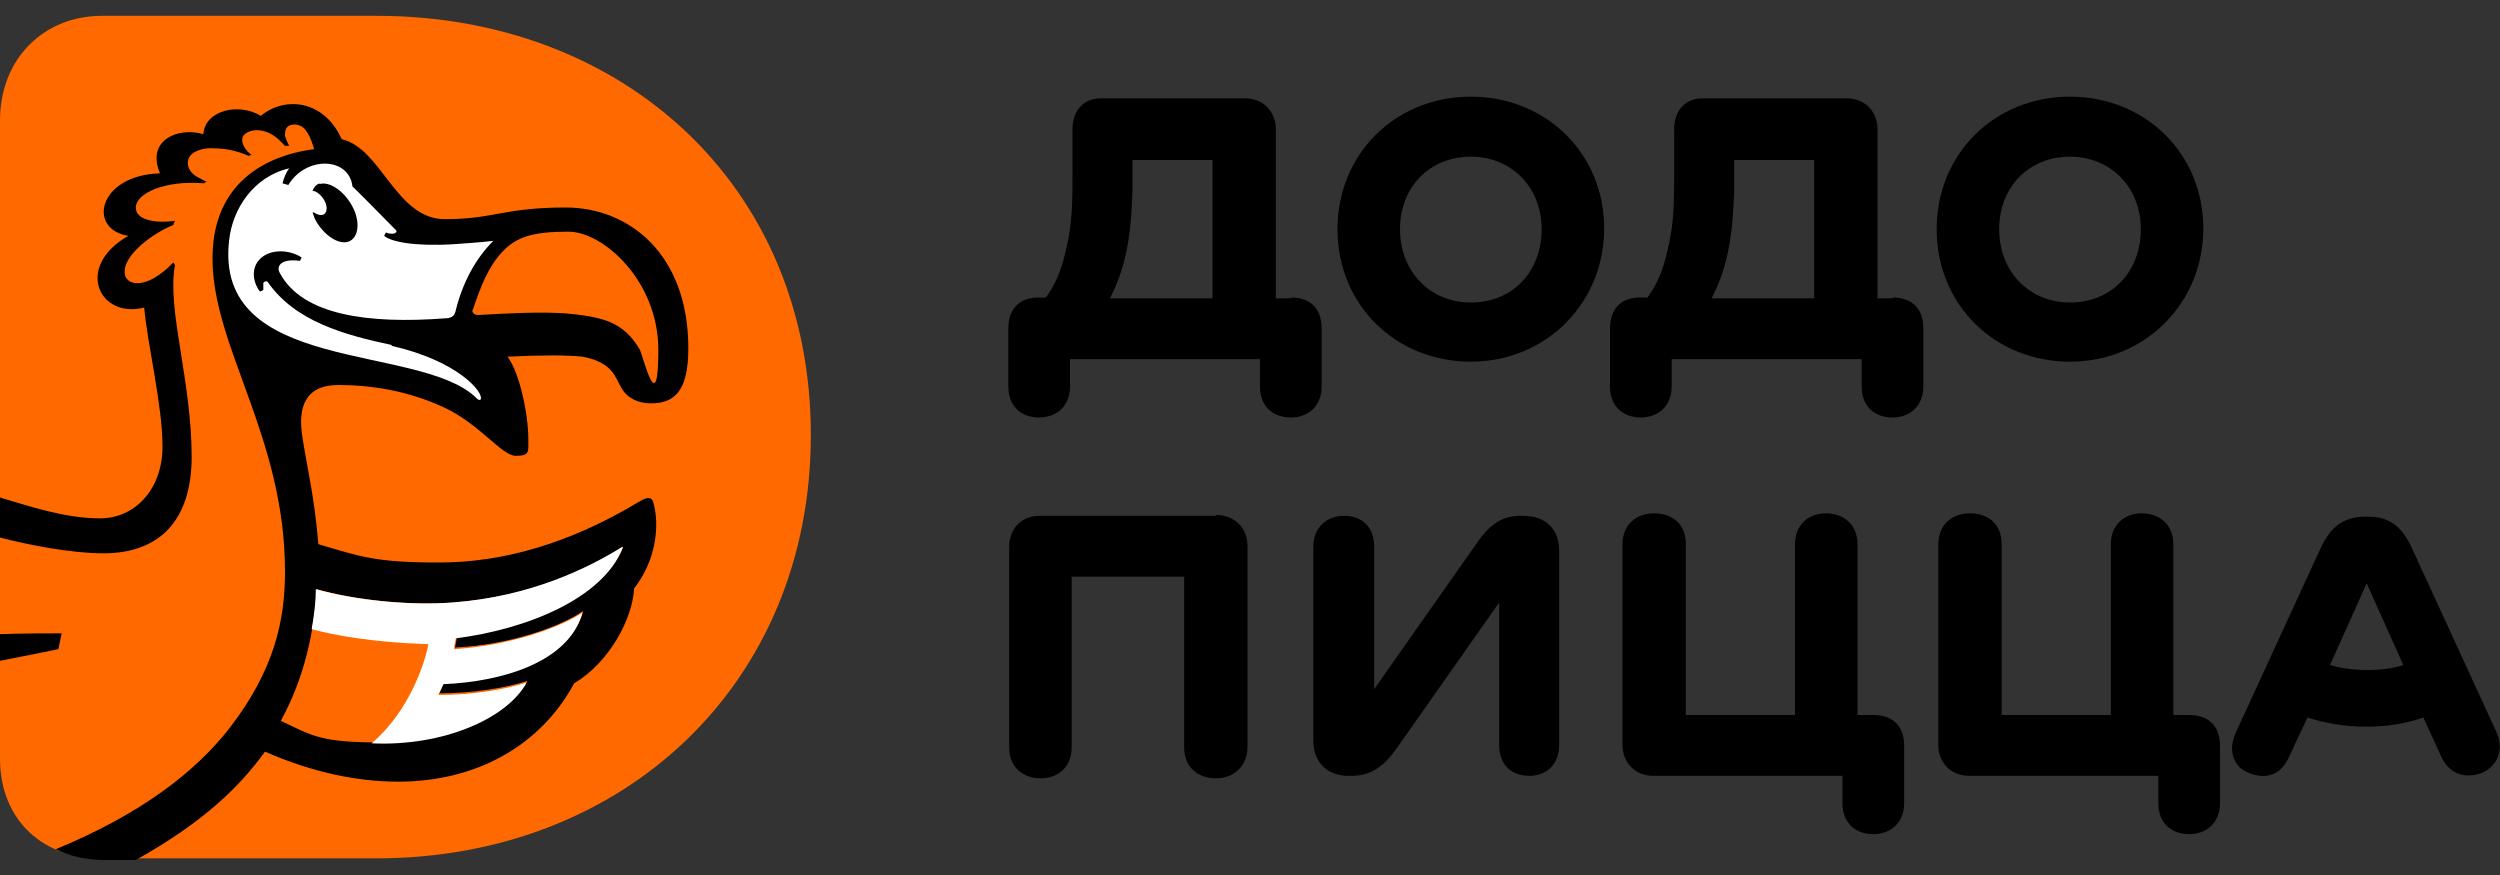 <?xml version="1.0" encoding="UTF-8"?> <svg xmlns="http://www.w3.org/2000/svg" id="_Слой_1" data-name="Слой 1" version="1.1" viewBox="0 0 300 105"><rect x="0" y="0" width="300" height="105" fill="#333333" stroke="none"/><defs><style> .cls-1 { fill: #000; } .cls-1, .cls-2, .cls-3 { stroke-width: 0px; } .cls-2 { fill: #fff; } .cls-3 { fill: #ff6900; } </style></defs><g><g><path class="cls-1" d="M145.9,61.9h-21.1c-2.4,0-3.7,1.7-3.7,3.7v24.1c0,2.4,1.7,3.7,3.8,3.7s3.7-1.4,3.7-3.7v-20.5h13.5v20.5c0,2.4,1.7,3.7,3.8,3.7s3.8-1.4,3.8-3.8v-24.1c0-2-1.4-3.7-3.8-3.7Z"></path><path class="cls-1" d="M182.7,61.9h-.3c-2.2,0-3.7,1.1-5.2,3.3l-12.3,17.5v-17.1c0-2.4-1.5-3.7-3.6-3.7s-3.7,1.4-3.7,3.7v23.3c0,2.5,1.6,4.2,4.2,4.2h.4c2.4,0,3.9-1.2,5.4-3.3l12.3-17.5v17.1c0,2.4,1.5,3.7,3.6,3.7s3.6-1.4,3.6-3.7v-23.3c0-2.6-1.6-4.2-4.3-4.2Z"></path><path class="cls-1" d="M224.8,85.8h-1.9v-20.5c0-2.4-1.7-3.7-3.8-3.7s-3.7,1.4-3.7,3.7v20.5h-13.1v-20.5c0-2.4-1.6-3.7-3.8-3.7s-3.8,1.4-3.8,3.7v24.1c0,2,1.4,3.7,3.7,3.7h22.7v3.3c0,2.4,1.6,3.7,3.7,3.7s3.7-1.4,3.7-3.7v-6.9c0-2.5-1.5-3.7-3.7-3.7Z"></path><path class="cls-1" d="M262.7,85.8h-1.9v-20.5c0-2.4-1.7-3.7-3.8-3.7s-3.7,1.4-3.7,3.7v20.5h-13.1v-20.5c0-2.4-1.6-3.7-3.8-3.7s-3.8,1.4-3.8,3.7v24.1c0,2,1.4,3.7,3.7,3.7h22.7v3.3c0,2.4,1.6,3.7,3.7,3.7s3.7-1.4,3.7-3.7v-6.9c0-2.5-1.5-3.7-3.7-3.7Z"></path><path class="cls-1" d="M299.6,87.9l-10.3-22.4c-1.2-2.5-2.8-3.5-5.1-3.5h-.4c-2.4,0-4,1.1-5.2,3.5l-10.3,22.4c-1,2.2-.3,4.2,1.7,4.9,1.8.7,3.6.3,4.6-1.8l2.3-4.9c2.1.7,4.6,1.1,7.1,1.1s4.8-.4,6.8-1.1l2.2,4.8c1,2.1,2.9,2.5,4.7,1.9,2-.8,2.8-2.8,1.9-4.9ZM284.1,80.4c-1.6,0-3.2-.2-4.5-.6l4.4-9.8,4.4,9.8c-1.2.4-2.7.6-4.3.6Z"></path></g><g><path class="cls-1" d="M155,35.8h-1.9V15.5c0-2-1.4-3.7-3.7-3.7h-17.3c-2,0-3.4,1.4-3.4,3.7v4.9c0,3.5,0,6.3-.7,9.2-.6,2.9-1.4,4.6-2.5,6.1h-.9c-2.4,0-3.6,1.5-3.6,3.7v7c0,2.4,1.6,3.7,3.7,3.7s3.7-1.4,3.7-3.7v-3.3h22.8v3.3c0,2.4,1.6,3.7,3.7,3.7s3.7-1.4,3.7-3.7v-7c0-2.2-1.2-3.7-3.7-3.7ZM145.5,35.8h-12.3c.8-1.6,1.4-3.1,1.9-5.3.5-2.3.7-4.6.8-7.7v-3.6h9.6v16.6Z"></path><path class="cls-1" d="M176.5,11.6c-9,0-16,6.8-16,15.9s7,15.9,16,15.9,16-7,16-16-7-15.8-16-15.8ZM176.5,36.3c-4.9,0-8.5-3.7-8.5-8.8s3.6-8.7,8.5-8.7,8.5,3.7,8.5,8.7-3.4,8.8-8.5,8.8Z"></path><path class="cls-1" d="M248.4,11.6c-9,0-16,6.8-16,15.9s7,15.9,16,15.9,16-7,16-16-7-15.8-16-15.8ZM248.4,36.3c-4.9,0-8.5-3.7-8.5-8.8s3.6-8.7,8.5-8.7,8.5,3.7,8.5,8.7-3.4,8.8-8.5,8.8Z"></path><path class="cls-1" d="M227.2,35.8h-1.9V15.5c0-2-1.4-3.7-3.7-3.7h-17.3c-2,0-3.4,1.4-3.4,3.7v4.9c0,3.5,0,6.3-.7,9.2-.6,2.9-1.4,4.6-2.5,6.1h-.9c-2.4,0-3.6,1.5-3.6,3.7v7c0,2.4,1.6,3.7,3.7,3.7s3.7-1.4,3.7-3.7v-3.3h22.8v3.3c0,2.4,1.6,3.7,3.7,3.7s3.7-1.4,3.7-3.7v-7c0-2.2-1.2-3.7-3.7-3.7ZM217.7,35.8h-12.3c.8-1.6,1.4-3.1,1.9-5.3.5-2.3.7-4.6.8-7.7v-3.6h9.6v16.6Z"></path></g></g><g><path class="cls-3" d="M45.2,1.9c29.5,0,52.1,20.3,52.1,50.3s-22.6,50.8-52.1,50.8H12.2C5.5,103.1,0,98.7,0,91V14.5C0,6.8,5.5,1.9,12.2,1.9h33Z"></path><path class="cls-1" d="M23,54.9c0-9.3-3-17.8-2-23.1l-.2-.3c-3.4,3.5-5.6,2.6-5.8,1.5-.5-2.3,3.5-5.1,5.8-6,0-.1.1-.3.2-.5-2.1.3-4.6,0-4.7-1.5-.1-1.8,3.5-3.4,8.2-3,0,0,.2-.2.3-.2-.3-.1-.6-.3-1-.5-1.2-.6-1.5-1.7-1.1-2.4.4-.8,1.8-1.2,2.9-1.1,1.7,0,3.1.4,4.2.9.1,0,.2-.1.4-.1-.4-.3-.7-.6-.9-1-.3-.5-.4-1.2.2-1.6.7-.5,2.3-.7,3.9.7.3.3.6.6.8.8.2,0,.3,0,.5,0-.2-.4-.4-.8-.5-1.2,0-.5,0-1.1.7-1.3.7-.2,1.5.1,1.9.8.5.7.7,1.5.9,2.1-3.3.4-12.2,2.4-12.2,13.1s8.7,21.4,8.7,37.6c0,5.9-1.3,11.8-6.6,18.7-4.1,5.3-10.7,10.4-20.9,14.6,1.7.9,3.8,1.3,5.9,1.3h3.7c8.4-4.7,12.6-9,15.5-13,5.7,2.5,11.1,3.6,16,3.6,9.2,0,17-4.2,21.1-11.8,4.2-2.5,7-7.7,7.2-11.4,2.6-3.3,3.1-7.5,2.3-10.3-.2-.7-.7-.7-1.7-.1-8.3,5-16.3,7.3-24,7.3s-9.4-.7-14.5-2.2c-.4-5.4-1.5-10-1.9-12.8-.6-3.6.3-6.3,4.3-6.3s8.4.7,12.7,2.7c4.3,2,6.9,5.8,8.6,5.8s1.5-.5,1.5-2c0-3.1-1.1-8.1-2.5-9.9,4-.2,7.2-.2,9,0,3.7.7,3.9,2.5,4.7,3.8.7,1.2,2,1.8,3.5,1.8,2.8,0,4.5-1.4,4.5-6.6,0-11.4-7.2-16.9-14.7-16.9s-8.6,1.4-14.5,1.4-7.6-8.5-12.4-9.6c-2.1-4.7-6.8-5.2-9.7-2.8-2.6-1.6-6.7-.7-6.9,2.2-3-.9-6.9.7-5.2,4.7-7.4.2-8.8,6.7-3.8,7.5-6.5,3.7-3.5,10,1.9,8.6.4,4.5,2.2,11.7,2.2,16.7s-3.2,8.6-7.5,8.6S3.4,60.7,0,59.7v4.8c3.4.9,8.6,1.9,12.4,1.9,6.8,0,10.6-4,10.6-11.6ZM38,70.7c4.6,1.3,11.1,2,16.4,1.6,9.4-.7,16.4-4.1,20.4-6.7-2.4,6-11.3,9.7-20,10.8,0,.4-.1.9-.2,1.3,6.5-.3,12.7-2.5,15.4-4.4-1.6,5.9-9.5,8.3-16.7,8.6-.2.5-.4.9-.6,1.3,4.2,0,8.2-.7,10.6-1.5-2.2,4.1-9.6,7.4-17.2,7.4s-8.4-.7-12.4-2.6c2.9-5.3,4-10.8,4.3-15.8ZM56.7,37.3c1-3,1.9-5.3,3.6-7.1,1.7-1.8,3.7-2.4,7.9-2.4s10.8,5.9,10.8,14.2-1.7,1.2-2.2,0c-2-3.5-4.7-4-9-4.4-3.1-.2-6.9,0-10.4.2-.6,0-.8-.4-.7-.7Z"></path><path class="cls-1" d="M0,79.3c3.6-.7,7-1.4,7-1.4l.4-1.9C5.9,76,2.7,76,0,76.1v3.2Z"></path><path class="cls-2" d="M38.3,22.1c1.2-.4,3,.8,4,2.7,1,1.9.7,3.8-.5,4.2-1.2.4-3-.8-4-2.7-.1-.3-.2-.5-.3-.8h.2c.4.3.9.4,1.2.2.4-.3.4-1,0-1.7-.3-.5-.9-1.1-1.4-1.1h0c.2-.5.5-.8.9-.9M47,41.4c-5.6-1.2-11.6-2.8-14.9-7.6,0,0-.2-.1-.3,0-.1,0-.2.1-.2.2,0,.3,0,.5,0,.8l-.4.2c-.9-1.2-1-2.7-.2-3.7,1.2-1.5,3.7-1.4,5.2-.4l-.2.4c-.8-.1-1.5-.1-2.1.2-.5.3-.6.8-.3,1.3,2.7,5,10.5,6.1,19.8,5.4,1,0,1.2-.5,1.3-1,.8-3.2,2.3-6.1,4.5-8.3-1.7.2-3.3.3-4.7.4-4.8.3-7.6-.3-8.4-1l.2-.4c.5.2,1,.2,1.2,0,.2-.2,0-.3-.2-.5-.9-.9-5-5.1-5-5-.4-3.6-5.6-3.7-7.7-.2l-.7-.2c.2-.8.5-1.4.8-1.8-4.3,1-6.8,4.9-7.2,8.6-1.9,16.1,22.5,12.4,29.5,18.8.1.1.5.6.7.3.3-.9-2.8-4.6-10.7-6.4"></path><path class="cls-2" d="M74.7,65.6c-4,2.5-11,6-20.4,6.7-5.3.4-11.8-.3-16.4-1.6,0,1.5-.2,3.1-.5,4.8,2.6.7,7.3,1.6,14,1.8-.3,1.8-2.1,7.9-6.8,11.9,8.6.4,16.3-3,18.6-7.3-2.4.8-6.4,1.5-10.6,1.5.2-.4.4-.9.6-1.3,7.2-.3,15.1-2.7,16.7-8.6-2.8,1.9-9,4-15.4,4.4,0-.4.1-.8.2-1.3,8.6-1.1,17.6-4.8,20-10.8Z"></path></g></svg> 
